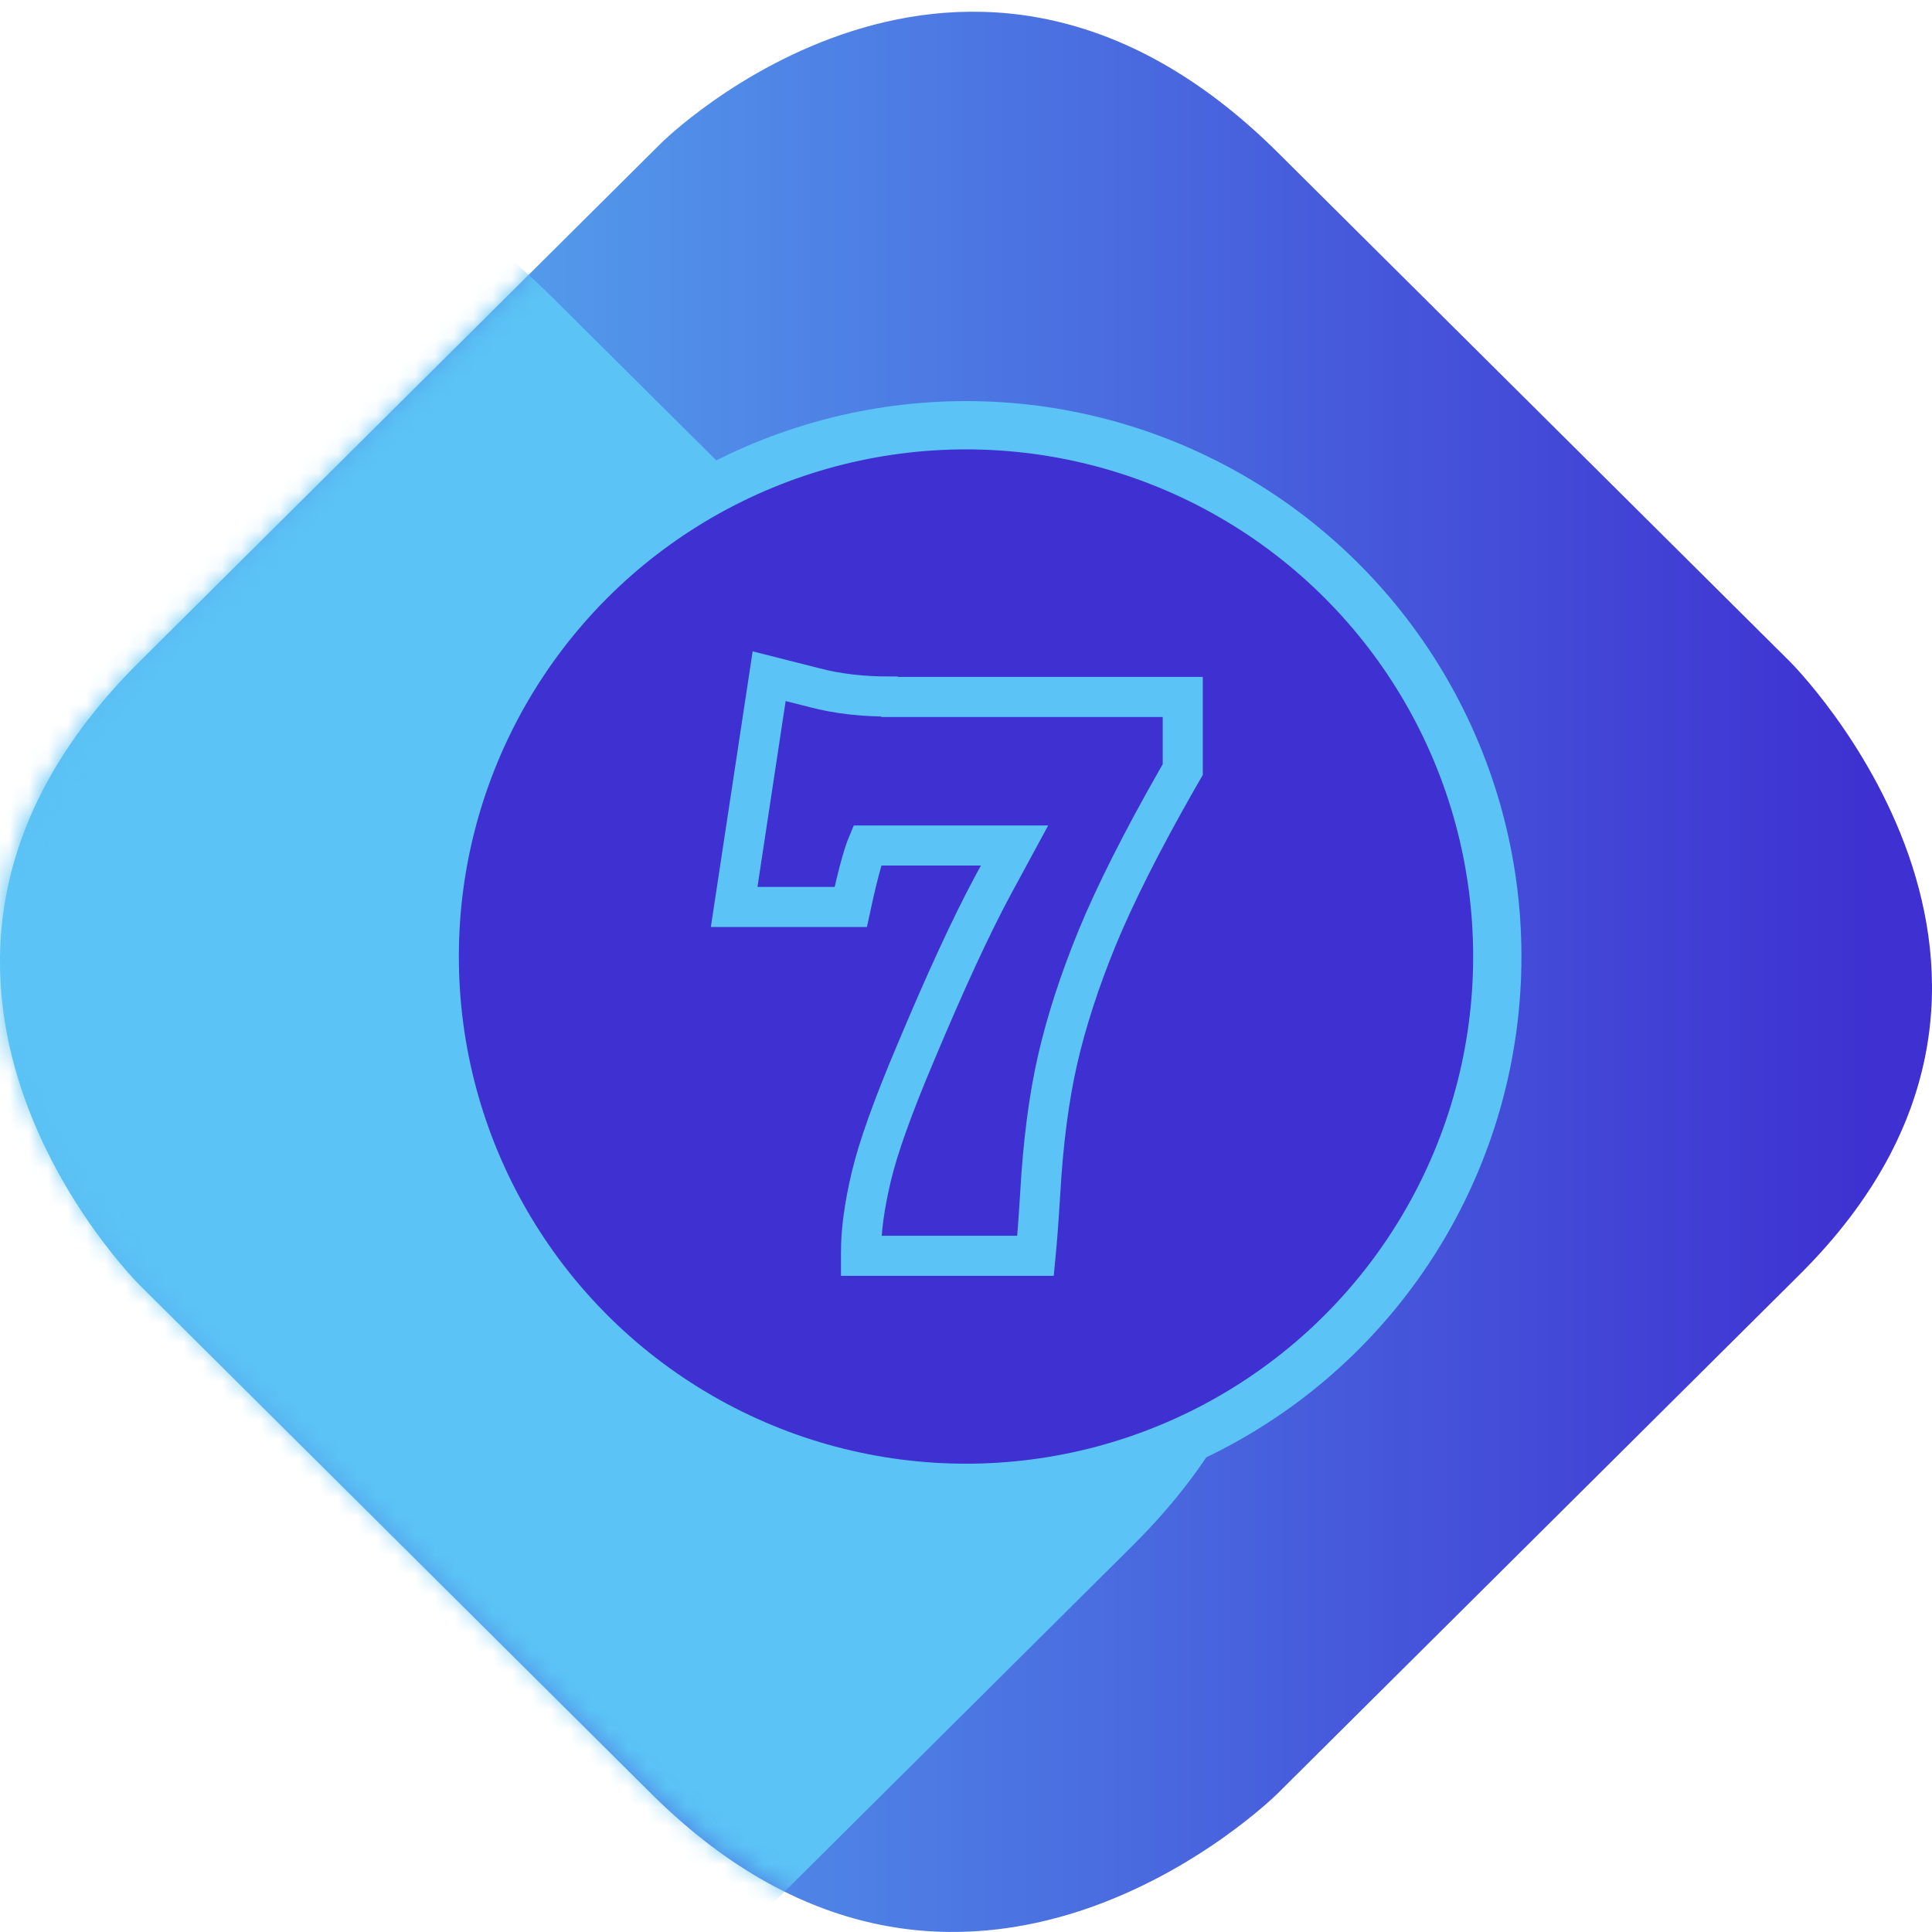 <svg width="100" height="100" viewBox="0 0 100 100" fill="none" xmlns="http://www.w3.org/2000/svg">
<path d="M66.125 92.835L93.146 65.974C108.854 50.358 92.646 34.245 92.646 34.245L66.143 7.899C49.934 -8.214 34.226 7.402 34.226 7.402L7.206 34.263C-9.006 50.379 7.203 66.492 7.203 66.492L33.706 92.838C49.914 108.951 66.125 92.835 66.125 92.835Z" fill="url(#paint0_linear_1411_3929)"/>
<mask id="mask0_1411_3929" style="mask-type:alpha" maskUnits="userSpaceOnUse" x="0" y="0" width="100" height="101">
<path d="M33.875 7.771L6.854 34.633C-8.854 50.248 7.355 66.361 7.355 66.361L33.857 92.707C50.066 108.82 65.773 93.206 65.773 93.206L92.795 66.344C109.005 50.229 92.798 34.116 92.798 34.116L66.294 7.77C50.085 -8.343 33.875 7.773 33.875 7.773" fill="url(#paint1_linear_1411_3929)"/>
</mask>
<g mask="url(#mask0_1411_3929)">
<path d="M28.567 109.881L58.627 79.998C76.103 62.626 58.071 44.7 58.071 44.7L28.587 15.39C10.555 -2.536 -6.921 14.836 -6.921 14.836L-36.981 44.719C-55.016 62.648 -36.984 80.574 -36.984 80.574L-7.5 109.884C10.532 127.81 28.567 109.881 28.567 109.881Z" fill="#5BC3F5"/>
</g>
<circle cx="50" cy="49.51" r="27.5" fill="#3E30D1" stroke="#5BC3F5" stroke-width="2.5"/>
<path d="M46.038 36.053C44.645 36.053 43.343 35.906 42.177 35.6L39.811 35L38 46.943H44.034C44.487 44.838 44.77 44.034 44.883 43.762C44.906 43.762 44.928 43.762 44.962 43.762H52.513L51.415 45.789C50.272 47.906 48.925 50.838 47.396 54.483C46.196 57.313 45.449 59.419 45.098 60.902C44.736 62.43 44.566 63.709 44.566 64.796C44.566 64.864 44.566 64.932 44.566 65H53.6C53.668 64.298 53.747 63.302 53.838 61.83C53.985 59.17 54.291 56.815 54.743 54.845C55.196 52.864 55.887 50.747 56.781 48.562C57.687 46.355 59.079 43.581 60.925 40.343L61.219 39.834V36.075H46.06L46.038 36.053Z" stroke="#5BC3F5" stroke-width="2.075" stroke-miterlimit="10"/>
<defs>
<linearGradient id="paint0_linear_1411_3929" x1="99.999" y1="50.302" x2="-0.001" y2="50.302" gradientUnits="userSpaceOnUse">
<stop offset="0.03" stop-color="#3E30D1"/>
<stop offset="1" stop-color="#5BC3F5"/>
</linearGradient>
<linearGradient id="paint1_linear_1411_3929" x1="-10.28" y1="50.304" x2="124.74" y2="50.304" gradientUnits="userSpaceOnUse">
<stop stop-color="#3E30D1"/>
<stop offset="0.15" stop-color="#4534D1"/>
<stop offset="0.34" stop-color="#5A41D3"/>
<stop offset="0.56" stop-color="#7D57D6"/>
<stop offset="0.82" stop-color="#AC75DA"/>
<stop offset="1" stop-color="#D38DDE"/>
</linearGradient>
</defs>
</svg>
